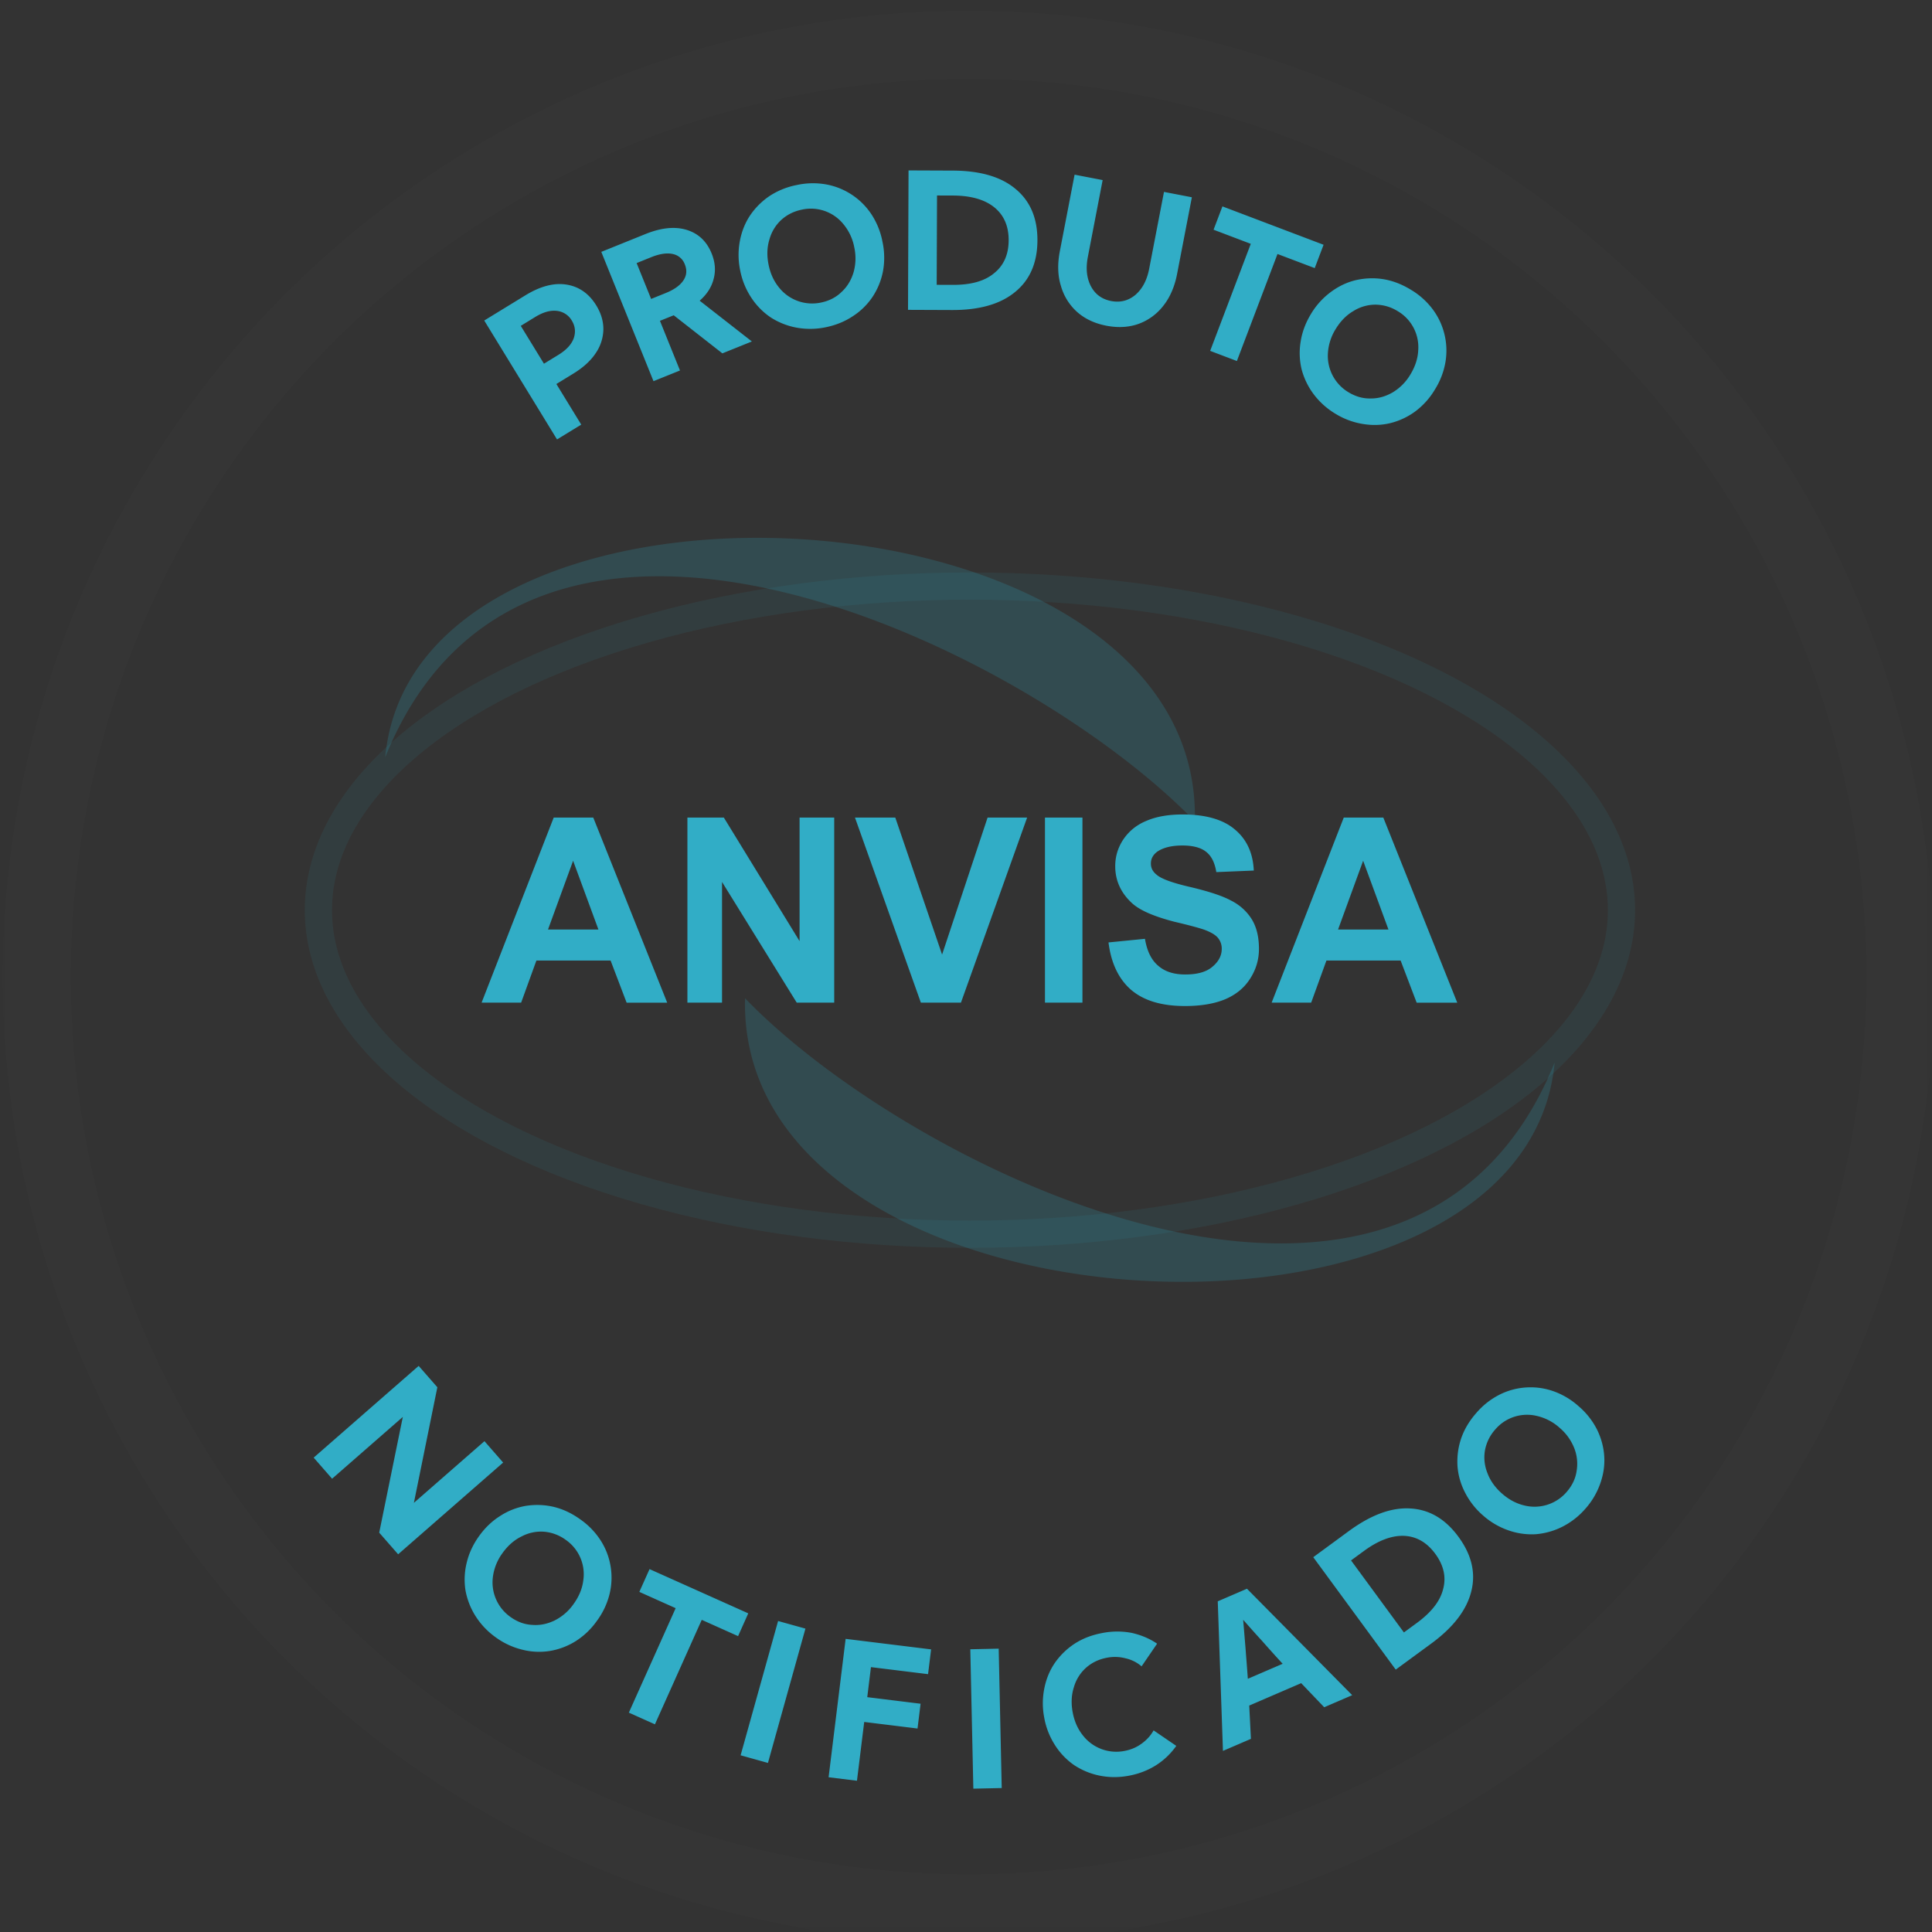 <svg viewBox="0 0 100 100" xmlns="http://www.w3.org/2000/svg" xmlns:xlink="http://www.w3.org/1999/xlink"><rect x="0" y="0" width="100" height="100" fill="#333333" stroke="none"/><defs><path id="a" d="M0 0h99.982v99.982H0z"/></defs><g fill="none" fill-rule="evenodd"><path d="M0 0h99.982v99.982H0z"/><g><mask id="b" fill="#fff"><use xlink:href="#a"/></mask><g mask="url(#b)"><g fill="#31ADC6" fill-rule="nonzero"><path d="M21.67 70.698l.967 1.106-1.214 5.983 3.653-3.192.967 1.107-5.435 4.748-.98-1.12 1.222-5.99-3.66 3.198-.954-1.091zM24.804 79.497c.317-.44.692-.79 1.109-1.047a3.525 3.525 0 011.33-.511c.476-.07.951-.055 1.429.059.485.119.937.336 1.376.653a3.9 3.9 0 011.054 1.101c.266.423.43.87.505 1.338.075.468.06.944-.059 1.429a3.9 3.9 0 01-.653 1.377 3.9 3.9 0 01-1.102 1.053 3.65 3.65 0 01-1.337.505 3.525 3.525 0 01-1.424-.067 3.902 3.902 0 01-1.382-.645 3.938 3.938 0 01-1.047-1.11 3.73 3.73 0 01-.512-1.33 3.624 3.624 0 01.067-1.422c.114-.478.328-.943.646-1.383zm1.215.878a2.65 2.65 0 00-.5 1.196 2.19 2.19 0 00.893 2.116c.36.26.735.397 1.134.417.4.034.79-.05 1.163-.23a2.65 2.65 0 00.979-.85c.277-.384.445-.785.499-1.196a2.163 2.163 0 00-.9-2.122 2.212 2.212 0 00-1.129-.425c-.393-.028-.79.05-1.16.244-.374.18-.702.466-.98.85zM33.092 82.396l.528-1.179 5.11 2.29-.527 1.179-1.881-.843-2.423 5.407-1.35-.604 2.423-5.407zM40.274 83.903l1.415.394-1.94 6.952-1.415-.395zM43.77 84.827l4.424.545-.158 1.282-2.956-.364-.191 1.555 2.76.34-.158 1.283-2.76-.34-.375 3.043-1.468-.181zM50.223 85.366l1.469-.032.157 7.215-1.469.032zM60.884 90.366c-.269.382-.607.716-1.019.984-.42.27-.896.46-1.43.56-.532.1-1.035.094-1.525-.005a3.73 3.73 0 01-1.316-.545 3.624 3.624 0 01-.986-1.029 3.902 3.902 0 01-.558-1.42 3.902 3.902 0 01.005-1.525c.098-.49.278-.925.545-1.316a3.756 3.756 0 011.027-.996c.42-.27.889-.448 1.422-.548a3.985 3.985 0 011.533-.007c.482.11.917.29 1.309.557l-.803 1.174a1.898 1.898 0 00-.83-.416 2.148 2.148 0 00-.969-.029c-.426.08-.784.258-1.085.525a2.153 2.153 0 00-.623 1.01c-.126.395-.145.83-.058 1.295.088.465.261.854.524 1.185a2.19 2.19 0 002.148.81c.34-.063.637-.19.892-.378.266-.19.473-.42.623-.688l1.174.802zM63.3 90.627l-.269-7.743 1.512-.652 5.447 5.51-1.449.625-1.192-1.247-2.689 1.16.088 1.723-1.449.624zm3.09-4.51a71.06 71.06 0 01-1.072-1.192c-.32-.344-.64-.711-.972-1.084.043.497.081.985.121 1.451.035.48.08 1.007.121 1.602l1.802-.777zM74.08 85.072l-1.837 1.347-4.269-5.819 1.836-1.347c1.145-.84 2.2-1.235 3.186-1.175.993.054 1.82.548 2.496 1.47.677.922.906 1.867.659 2.83-.239.958-.927 1.854-2.071 2.694zm-.746-1.067c.755-.554 1.21-1.133 1.363-1.758.166-.624.027-1.23-.405-1.819-.432-.588-.969-.903-1.613-.932-.63-.026-1.326.227-2.08.781l-.669.49 2.736 3.728.668-.49zM76.761 78.439a3.902 3.902 0 01-.939-1.202 3.525 3.525 0 01-.384-1.372c-.025-.48.035-.953.193-1.417.164-.472.422-.902.78-1.31a3.9 3.9 0 011.194-.945 3.549 3.549 0 011.38-.378c.473-.031.945.028 1.417.193a3.9 3.9 0 011.309.78 3.9 3.9 0 01.945 1.194c.218.44.347.907.378 1.38.032.473-.035.938-.2 1.41a3.902 3.902 0 01-.772 1.316 3.938 3.938 0 01-1.202.939 3.73 3.73 0 01-1.372.384 3.624 3.624 0 01-1.411-.2 3.902 3.902 0 01-1.316-.772zm.988-1.127c.356.311.732.51 1.144.609a2.19 2.19 0 002.19-.69c.292-.334.464-.695.522-1.09a2.213 2.213 0 00-.12-1.18 2.65 2.65 0 00-.755-1.054 2.622 2.622 0 00-1.144-.609 2.163 2.163 0 00-2.197.697 2.212 2.212 0 00-.529 1.084c-.065.388-.024.79.134 1.179.145.388.399.742.755 1.054z"/></g><circle stroke="#FFF" stroke-width="3.521" cx="48.23" cy="48.23" r="48.23" transform="translate(1.906 2.315)" stroke-opacity=".01"/><g fill="#31ADC6" fill-rule="nonzero"><path d="M28.832 22.745l-3.768-6.155 2.127-1.302c.765-.469 1.47-.658 2.12-.559.65.1 1.173.461 1.554 1.084.252.412.373.835.365 1.256a2.248 2.248 0 01-.4 1.216c-.259.39-.645.741-1.158 1.055l-.874.536 1.287 2.102-1.253.767zm-1.129-6.338l-.748.459 1.2 1.959.748-.458c.42-.258.683-.546.797-.87.105-.319.07-.621-.105-.907a1.018 1.018 0 00-.755-.497c-.34-.046-.716.057-1.137.314zM31.123 13.037l2.286-.923c.813-.328 1.518-.4 2.123-.219.617.187 1.049.597 1.304 1.228.18.448.217.88.103 1.309-.105.425-.347.8-.724 1.132l2.702 2.11-1.527.616-2.518-1.971-.713.287 1.037 2.57-1.371.553-2.702-6.692zm3.328 2.133c.448-.18.753-.4.924-.66.172-.26.19-.533.071-.826a.836.836 0 00-.62-.536c-.305-.069-.676-.015-1.124.166l-.75.303.75 1.856.75-.303zM38.314 14.008a3.902 3.902 0 01-.02-1.526c.092-.491.264-.929.525-1.324a3.756 3.756 0 011.012-1.012 3.934 3.934 0 011.413-.57 3.9 3.9 0 011.523-.03c.492.092.931.274 1.327.535.395.261.735.595 1.011 1.011a3.9 3.9 0 01.57 1.413 3.9 3.9 0 01.03 1.524 3.65 3.65 0 01-.535 1.326 3.525 3.525 0 01-1.013 1.002c-.407.274-.88.471-1.411.58a3.938 3.938 0 01-1.525.02 3.73 3.73 0 01-1.325-.525 3.624 3.624 0 01-1.002-1.013 3.902 3.902 0 01-.58-1.411zm1.469-.3c.094.464.274.85.542 1.177a2.19 2.19 0 002.16.777c.435-.089.79-.272 1.076-.552.296-.272.498-.615.618-1.011a2.65 2.65 0 00.038-1.296 2.622 2.622 0 00-.543-1.177 2.163 2.163 0 00-2.17-.775c-.425.087-.78.27-1.077.542-.287.27-.498.615-.607 1.02-.12.396-.132.831-.037 1.295zM49.277 16.047l-2.278-.009.027-7.217 2.277.009c1.42.005 2.503.314 3.26.948.767.634 1.138 1.523 1.134 2.666-.004 1.144-.382 2.04-1.154 2.668-.761.628-1.847.94-3.266.935zm.034-1.302c.937.004 1.647-.19 2.142-.603.504-.403.752-.973.755-1.703.003-.73-.242-1.302-.743-1.708-.491-.397-1.2-.606-2.137-.61l-.828-.003-.017 4.624.828.003zM57.073 9.321l-.765 3.97c-.116.6-.062 1.102.158 1.526.221.414.563.67 1.047.764.475.091.897-.018 1.257-.32.361-.312.598-.759.713-1.359l.765-3.969 1.443.278-.765 3.97c-.125.648-.363 1.204-.708 1.64a2.85 2.85 0 01-1.275.939c-.508.183-1.066.216-1.676.099-.61-.118-1.116-.356-1.519-.715a2.85 2.85 0 01-.835-1.345c-.168-.535-.182-1.14-.057-1.789l.765-3.969 1.452.28zM62.814 11.89l.459-1.207 5.235 1.986-.458 1.208-1.927-.73-2.102 5.539-1.383-.525 2.102-5.54zM67.856 16.25a3.902 3.902 0 011.022-1.132c.401-.299.825-.502 1.286-.615.469-.107.944-.13 1.429-.054.493.08.96.26 1.424.542a3.9 3.9 0 011.137 1.014c.299.401.497.833.61 1.294.112.46.135.936.054 1.43a3.9 3.9 0 01-.542 1.423 3.9 3.9 0 01-1.014 1.137 3.65 3.65 0 01-1.294.61c-.46.112-.93.127-1.424.046a3.902 3.902 0 01-1.43-.534 3.939 3.939 0 01-1.131-1.023 3.73 3.73 0 01-.615-1.285 3.624 3.624 0 01-.046-1.424c.075-.485.252-.965.534-1.429zm1.28.779a2.65 2.65 0 00-.402 1.232 2.19 2.19 0 001.057 2.038c.379.23.764.337 1.163.326.402.002.783-.112 1.141-.321a2.65 2.65 0 00.909-.925c.245-.405.381-.818.402-1.232a2.163 2.163 0 00-1.065-2.044 2.212 2.212 0 00-1.158-.334 2.153 2.153 0 00-1.138.335c-.358.209-.663.52-.909.925z"/></g><ellipse stroke="#31ADC6" stroke-width="1.408" cx="33.724" cy="16.773" rx="33.724" ry="16.773" transform="translate(16.48 30.336)" stroke-opacity=".09"/><path d="M38.563 51.67c-.45 17.847 40.37 19.972 41.905 3.326-7.295 18.045-32.499 6.024-41.542-2.957a29.32 29.32 0 01-.363-.369zm23.282-9.154c.45-17.846-40.37-19.971-41.905-3.326 4.622-11.433 16.433-10.796 26.768-6.51 6.201 2.57 11.87 6.456 15.137 9.836z" fill="#31ADC6" fill-opacity=".2"/><g fill="#31ADC6" fill-rule="nonzero"><path d="M34.534 51.898h-2.1l-.83-2.181h-3.84l-.79 2.18h-2.047l3.733-9.58h2.047l3.827 9.58zm-3.56-3.787l-1.31-3.559-1.299 3.56h2.61zM35.58 51.897v-9.58h1.886l3.92 6.396v-6.396h1.793v9.58h-1.94l-3.867-6.248v6.248zM47.664 51.897l-3.411-9.58h2.087l2.422 7.092 2.355-7.092h2.047l-3.426 9.58zM54.087 42.317h1.94v9.58h-1.94zM57.376 48.78l1.887-.187c.107.642.334 1.097.682 1.391.348.308.816.455 1.405.455.629 0 1.097-.134 1.405-.401.321-.268.482-.575.482-.923a.862.862 0 00-.201-.576c-.134-.16-.375-.294-.696-.415-.227-.08-.75-.227-1.552-.414-1.03-.268-1.766-.576-2.181-.95-.589-.536-.883-1.178-.883-1.927 0-.495.134-.95.415-1.378.28-.415.669-.75 1.19-.964.522-.227 1.151-.334 1.887-.334 1.204 0 2.114.267 2.716.79.616.521.924 1.23.964 2.113l-1.94.08c-.08-.494-.255-.842-.536-1.056-.267-.214-.682-.321-1.217-.321-.562 0-1.004.107-1.325.334-.2.16-.308.348-.308.602 0 .228.094.415.295.575.24.215.83.429 1.766.643.95.227 1.646.455 2.087.696.455.227.817.561 1.07.963.255.415.375.923.375 1.539 0 .548-.147 1.057-.455 1.538-.307.482-.735.83-1.297 1.07-.549.228-1.245.349-2.074.349-1.218 0-2.141-.281-2.797-.843-.642-.562-1.03-1.378-1.164-2.449zM75.426 51.898h-2.1l-.83-2.181h-3.84l-.79 2.18H65.82l3.733-9.58H71.6l3.827 9.58zm-3.56-3.787l-1.31-3.559-1.298 3.56h2.609z"/></g></g></g></g></svg>